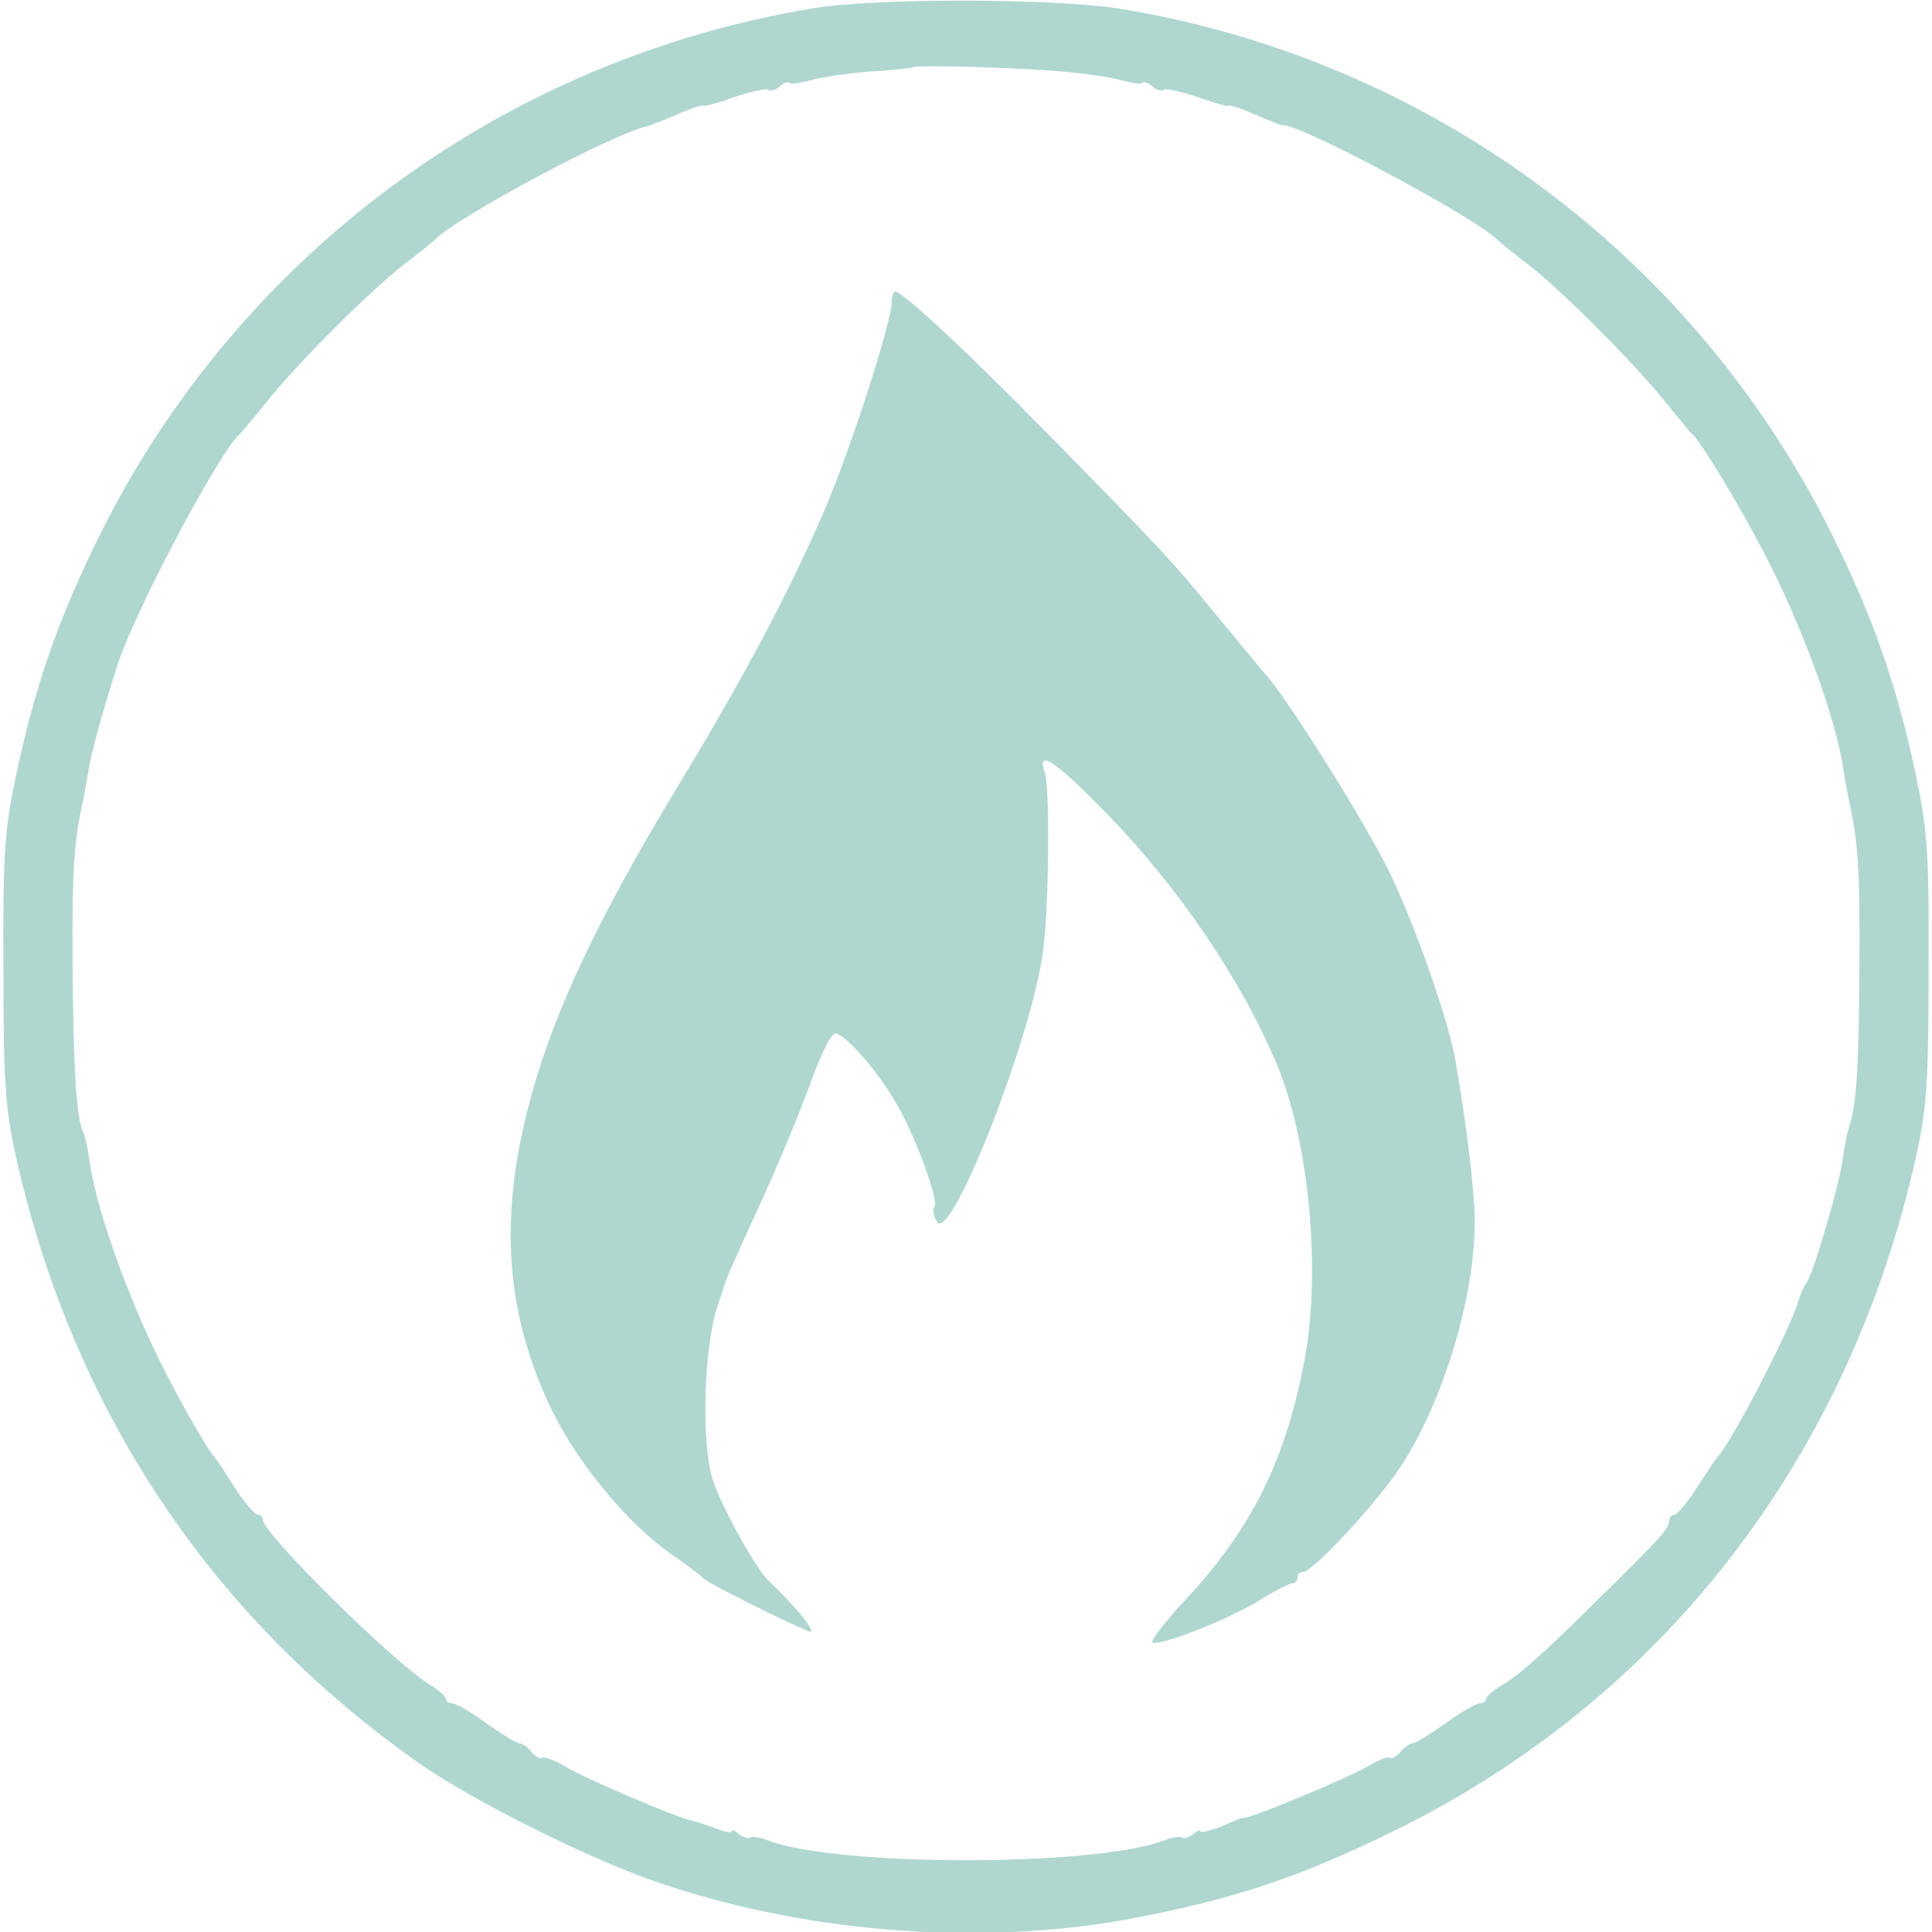 <?xml version="1.0" standalone="no"?>
<!DOCTYPE svg PUBLIC "-//W3C//DTD SVG 20010904//EN"
 "http://www.w3.org/TR/2001/REC-SVG-20010904/DTD/svg10.dtd">
<svg version="1.0" xmlns="http://www.w3.org/2000/svg"
 viewBox="0 0 338 338"
 preserveAspectRatio="xMidYMid meet">
<g transform="translate(0,338) scale(0.1,-0.1)"
fill="#afd7cf" stroke="none">
<path d="M1419 3365 c-541 -91 -1001 -432 -1244 -920 -73 -147 -114 -266 -147
-422 -20 -95 -23 -136 -22 -338 0 -199 3 -243 22 -329 99 -442 340 -805 707
-1062 98 -68 309 -173 430 -212 263 -87 569 -107 828 -56 174 34 284 72 442
149 472 230 799 652 917 1181 19 86 22 130 22 329 1 202 -2 243 -22 338 -33
156 -74 275 -147 422 -243 490 -707 832 -1247 920 -115 18 -429 19 -539 0z
m437 -110 c39 -3 86 -10 104 -15 19 -5 36 -8 38 -5 3 3 11 0 19 -7 7 -6 16 -8
19 -5 3 3 30 -3 60 -13 30 -11 54 -17 54 -15 0 2 20 -4 45 -15 25 -11 46 -19
48 -19 27 5 341 -163 377 -201 3 -3 25 -21 50 -40 56 -42 193 -179 245 -245
22 -27 42 -52 46 -55 16 -15 78 -117 124 -205 66 -125 129 -297 140 -382 2
-12 6 -34 9 -50 17 -76 20 -122 19 -293 -1 -180 -5 -238 -17 -278 -4 -11 -9
-37 -12 -58 -5 -44 -52 -204 -64 -219 -4 -5 -11 -21 -15 -35 -14 -46 -108
-229 -137 -265 -5 -5 -22 -31 -39 -57 -17 -27 -35 -48 -40 -48 -5 0 -9 -5 -9
-11 0 -13 -17 -32 -120 -133 -98 -97 -139 -134 -172 -154 -16 -9 -28 -20 -28
-24 0 -4 -5 -8 -11 -8 -7 0 -34 -16 -60 -35 -27 -19 -53 -35 -58 -35 -5 0 -14
-7 -21 -15 -7 -8 -15 -13 -19 -10 -4 2 -21 -5 -38 -15 -35 -21 -218 -97 -218
-90 0 1 -17 -6 -37 -15 -21 -8 -38 -12 -38 -9 0 4 -6 1 -13 -5 -8 -6 -16 -8
-19 -6 -3 3 -17 1 -32 -5 -122 -46 -570 -46 -692 0 -15 6 -29 8 -32 5 -3 -2
-11 0 -19 6 -7 6 -13 9 -13 5 0 -3 -12 -1 -27 5 -16 6 -35 12 -43 14 -26 5
-190 75 -222 95 -17 10 -35 17 -39 15 -4 -3 -12 2 -19 10 -7 8 -16 15 -21 15
-5 0 -31 16 -58 35 -26 19 -53 35 -60 35 -6 0 -11 4 -11 8 0 4 -12 15 -27 24
-63 38 -293 265 -293 289 0 5 -4 9 -9 9 -5 0 -23 21 -40 47 -17 27 -34 53 -39
58 -14 17 -65 108 -93 165 -60 122 -113 273 -123 353 -3 21 -8 41 -10 46 -12
19 -18 115 -19 291 -1 171 2 217 19 293 3 16 7 38 9 50 3 24 24 101 50 182 29
92 178 374 214 405 3 3 24 28 46 55 52 66 177 191 240 241 28 21 52 41 55 44
40 41 314 187 372 199 4 1 28 10 53 21 25 11 45 17 45 15 0 -2 24 4 54 15 30
10 57 16 60 13 3 -3 12 -1 19 5 8 7 16 10 19 7 2 -3 19 0 38 5 18 5 64 12 103
15 39 2 71 6 73 7 4 5 184 0 260 -7z"/>
<path d="M1560 2851 c0 -33 -68 -245 -114 -355 -59 -139 -140 -293 -252 -478
-168 -276 -248 -457 -284 -637 -32 -163 -18 -305 46 -448 45 -102 139 -218
224 -276 25 -17 47 -34 50 -38 5 -7 147 -78 185 -93 17 -6 -20 41 -71 89 -22
21 -85 135 -98 179 -20 67 -14 239 11 306 3 8 7 21 9 28 1 7 28 68 59 135 31
67 72 165 91 217 21 59 39 94 47 92 19 -5 73 -67 103 -119 34 -56 76 -171 69
-184 -4 -5 -2 -17 4 -26 23 -42 166 321 186 474 10 74 12 285 3 311 -15 43 17
22 108 -71 128 -132 237 -293 299 -442 55 -133 76 -357 48 -510 -33 -179 -93
-300 -212 -427 -33 -36 -58 -68 -55 -71 9 -9 132 39 187 73 27 17 53 30 58 30
5 0 9 5 9 10 0 6 4 10 10 10 17 0 130 122 171 185 74 113 129 296 129 427 0
54 -14 169 -34 284 -13 73 -70 234 -115 328 -41 84 -168 287 -213 342 -7 8
-18 20 -23 27 -6 7 -38 46 -72 87 -71 87 -97 115 -292 313 -139 142 -252 247
-265 247 -3 0 -6 -8 -6 -19z"/>
</g>
</svg>
